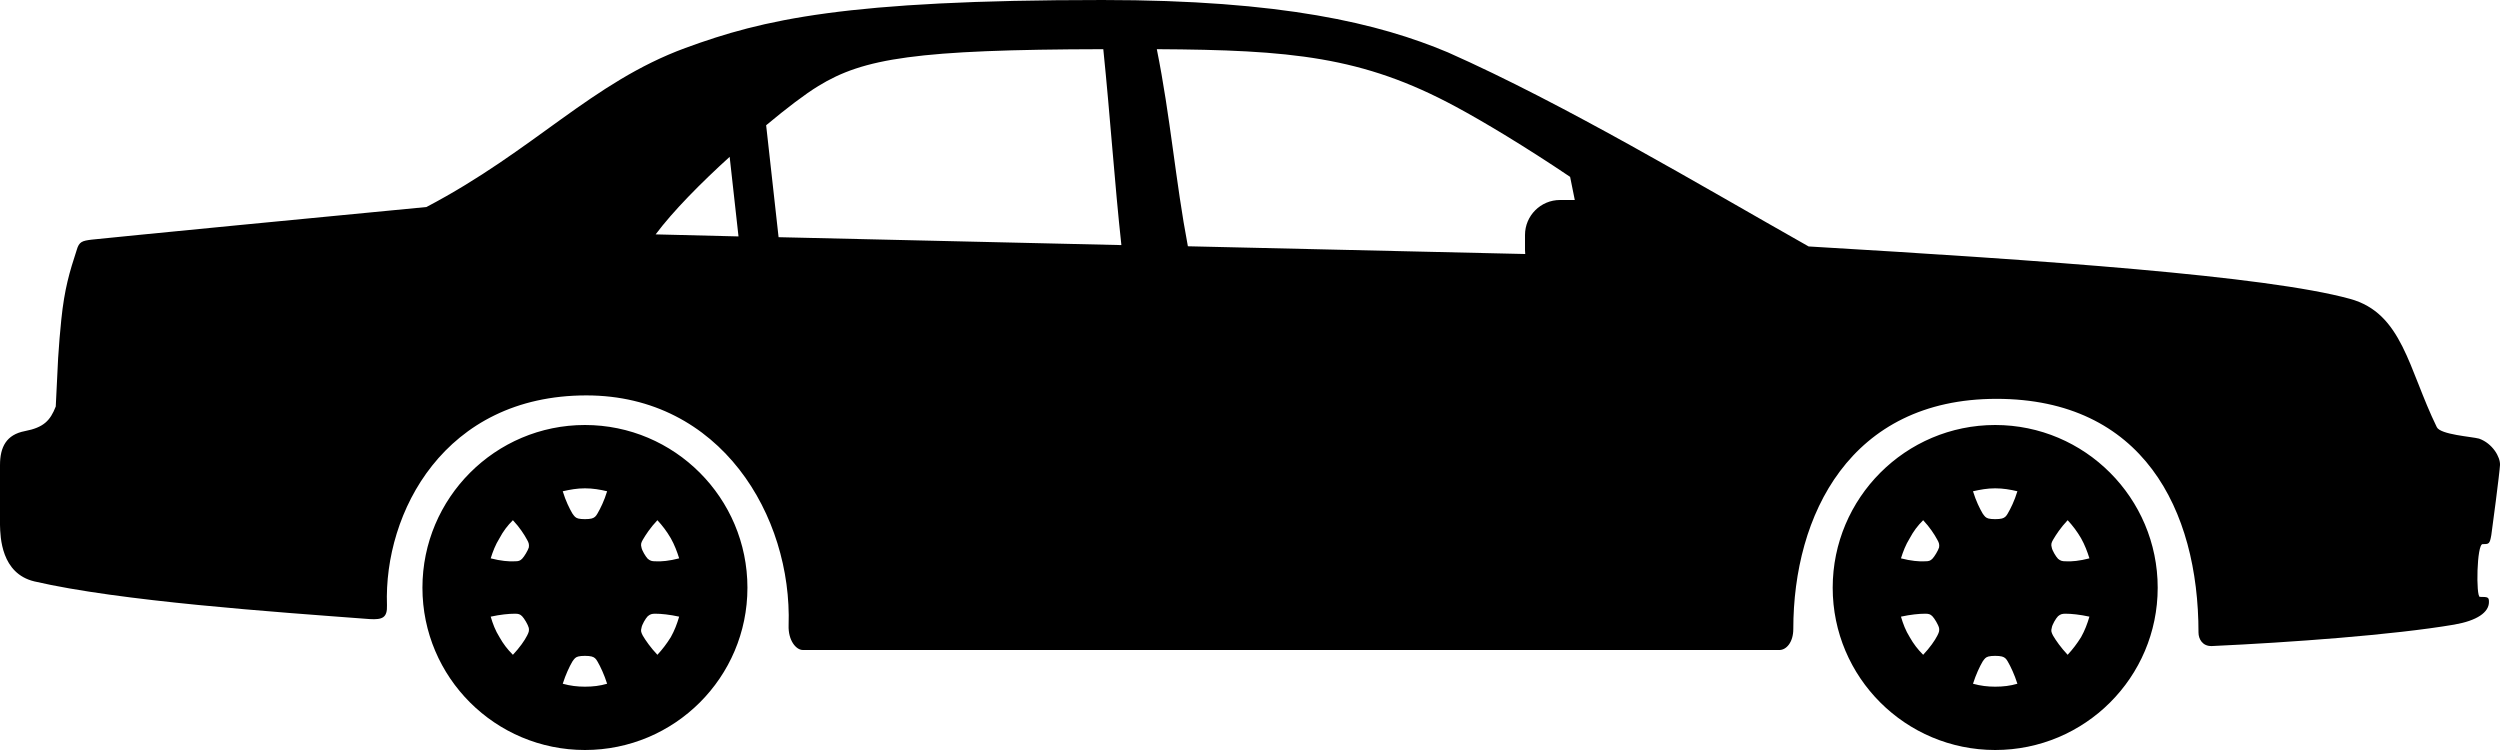 <?xml version="1.0" encoding="UTF-8" standalone="no"?><!DOCTYPE svg PUBLIC "-//W3C//DTD SVG 1.1//EN" "http://www.w3.org/Graphics/SVG/1.1/DTD/svg11.dtd"><svg width="500" height="150" viewBox="0 0 500 150" version="1.1" xmlns="http://www.w3.org/2000/svg" xmlns:xlink="http://www.w3.org/1999/xlink" xml:space="preserve" style="fill-rule:evenodd;clip-rule:evenodd;stroke-linejoin:round;stroke-miterlimit:1.414;"><path d="M399.04,85c17.923,0 32.499,14.593 32.499,32.542c0,17.948 -14.576,32.458 -32.499,32.458c-17.926,0 -32.501,-14.51 -32.501,-32.458c0,-17.949 14.575,-32.542 32.501,-32.542Zm-282.053,0c17.925,0 32.5,14.593 32.5,32.542c0,17.948 -14.575,32.458 -32.5,32.458c-17.926,0 -32.5,-14.51 -32.5,-32.458c0,-17.949 14.574,-32.542 32.5,-32.542Zm0,52.335c1.591,0 3.016,-0.169 4.438,-0.587c-0.587,-1.845 -1.339,-3.439 -1.926,-4.444c-0.335,-0.588 -0.587,-0.84 -1.173,-1.006c-0.587,-0.169 -2.095,-0.169 -2.679,0c-0.586,0.166 -0.755,0.418 -1.173,1.006c-0.587,1.005 -1.342,2.599 -1.926,4.444c1.505,0.418 2.93,0.587 4.439,0.587Zm282.053,0c1.591,0 3.014,-0.169 4.439,-0.587c-0.587,-1.845 -1.34,-3.439 -1.926,-4.444c-0.338,-0.588 -0.587,-0.84 -1.174,-1.006c-0.586,-0.169 -2.094,-0.169 -2.681,0c-0.587,0.166 -0.753,0.418 -1.173,1.006c-0.587,1.005 -1.34,2.599 -1.926,4.444c1.508,0.418 2.933,0.587 4.441,0.587Zm-17.091,-9.897c0.756,1.341 1.594,2.433 2.682,3.522c1.339,-1.424 2.347,-2.851 2.847,-3.857c0.335,-0.67 0.421,-0.922 0.335,-1.51c-0.166,-0.67 -0.921,-1.928 -1.339,-2.347c-0.418,-0.421 -0.753,-0.504 -1.425,-0.504c-1.257,0 -2.931,0.169 -4.857,0.588c0.418,1.424 0.922,2.767 1.757,4.108Zm28.65,-0.335c0.587,1.006 1.591,2.433 2.93,3.857c1.005,-1.089 1.843,-2.181 2.682,-3.522c0.752,-1.341 1.256,-2.684 1.674,-4.108c-1.926,-0.419 -3.6,-0.588 -4.774,-0.588c-0.669,0 -1.004,0.083 -1.508,0.504c-0.417,0.419 -1.173,1.677 -1.256,2.347c-0.169,0.588 -0.083,0.84 0.252,1.51Zm-310.699,0.335c0.752,1.341 1.591,2.433 2.678,3.522c1.342,-1.424 2.347,-2.851 2.85,-3.857c0.335,-0.67 0.418,-0.922 0.335,-1.51c-0.169,-0.67 -0.921,-1.928 -1.342,-2.347c-0.418,-0.421 -0.753,-0.504 -1.422,-0.504c-1.257,0 -2.934,0.169 -4.859,0.588c0.417,1.424 0.921,2.767 1.76,4.108Zm28.645,-0.335c0.587,1.006 1.591,2.433 2.933,3.857c1.004,-1.089 1.843,-2.181 2.679,-3.522c0.755,-1.341 1.256,-2.684 1.676,-4.108c-1.928,-0.419 -3.602,-0.588 -4.776,-0.588c-0.669,0 -1.004,0.083 -1.508,0.504c-0.417,0.419 -1.17,1.677 -1.256,2.347c-0.166,0.588 -0.083,0.84 0.252,1.51Zm227.345,2.897l-195.321,0c-1.345,0 -2.949,-1.9 -2.848,-4.916c0.731,-21.929 -13.614,-46.004 -40.443,-46.004c-28.412,0 -40.546,23.46 -39.885,41.956c0.089,2.492 -0.873,2.937 -3.485,2.777c-18.993,-1.427 -49.938,-3.569 -67.033,-7.533c-6.647,-1.587 -6.817,-8.871 -6.875,-11.28c-0.096,-4.035 -0.011,-5.976 0,-12c0.007,-3.591 1.256,-6.067 4.977,-6.782c3.72,-0.715 5.064,-2.063 6.173,-4.92c0.159,-3.409 0.318,-6.662 0.474,-9.675c0.16,-2.698 0.398,-5.316 0.634,-7.694c0.634,-6.187 1.663,-9.578 3.087,-13.942c0.474,-1.667 1.108,-1.826 3.007,-2.063c1.978,-0.236 53.397,-5.252 66.931,-6.52c21.605,-11.342 33.024,-24.906 51.782,-31.808c15.588,-5.711 31.973,-9.596 83.414,-9.596c36.009,0 55.318,4.68 69.091,10.471c23.424,10.388 50.391,26.521 72.155,38.817c47.008,2.774 91.469,5.876 108.246,10.476c10.527,2.857 11.688,14.001 17.387,25.659c0.713,1.51 7.028,1.906 8.452,2.301c2.692,0.952 4.27,3.689 4.19,5.276c-0.08,1.586 -1.578,12.968 -1.737,13.999c-0.316,1.823 -0.475,1.823 -1.739,1.823c-1.188,0 -1.348,10.551 -0.555,10.551c1.663,0 1.819,0.08 1.819,1.031c0,2.062 -2.373,3.726 -6.963,4.52c-12.11,2.062 -32.843,3.569 -48.434,4.284c-1.899,0.08 -2.692,-1.43 -2.692,-2.697c0,-24.667 -11.208,-46.744 -40.41,-46.744c-29.282,0 -40.628,23.265 -40.628,46.029c0,2.697 -1.427,4.203 -2.771,4.204Zm29.159,-17.742c0.672,0 1.007,-0.083 1.425,-0.504c0.418,-0.419 1.173,-1.677 1.339,-2.264c0.086,-0.587 0,-0.923 -0.335,-1.51c-0.586,-1.089 -1.508,-2.516 -2.847,-3.94c-1.088,1.089 -1.926,2.181 -2.682,3.605c-0.835,1.344 -1.339,2.684 -1.757,4.025c1.926,0.505 3.686,0.671 4.857,0.588Zm25.298,-2.768c0.083,0.587 0.839,1.845 1.256,2.264c0.504,0.421 0.839,0.504 1.508,0.504c1.174,0.083 2.848,-0.083 4.774,-0.588c-0.418,-1.341 -0.922,-2.681 -1.674,-4.025c-0.839,-1.424 -1.677,-2.516 -2.682,-3.605c-1.422,1.507 -2.343,2.934 -2.93,3.94c-0.335,0.587 -0.421,0.923 -0.252,1.51Zm-307.348,2.768c0.669,0 1.004,-0.083 1.422,-0.504c0.421,-0.419 1.173,-1.677 1.342,-2.264c0.083,-0.587 0,-0.923 -0.335,-1.51c-0.586,-1.089 -1.508,-2.516 -2.85,-3.94c-1.087,1.089 -1.926,2.181 -2.678,3.605c-0.839,1.344 -1.343,2.684 -1.76,4.025c1.925,0.505 3.685,0.671 4.859,0.588Zm25.294,-2.768c0.086,0.587 0.839,1.845 1.256,2.264c0.504,0.421 0.839,0.504 1.508,0.504c1.174,0.083 2.848,-0.083 4.776,-0.588c-0.42,-1.341 -0.921,-2.681 -1.676,-4.025c-0.836,-1.424 -1.675,-2.516 -2.679,-3.605c-1.425,1.507 -2.346,2.934 -2.933,3.94c-0.335,0.587 -0.418,0.923 -0.252,1.51Zm268.232,-6.794c0.42,0.588 0.586,0.84 1.173,1.009c0.587,0.166 2.095,0.166 2.681,0c0.587,-0.169 0.836,-0.421 1.174,-1.009c0.586,-1.005 1.339,-2.516 1.926,-4.444c-1.425,-0.335 -2.848,-0.587 -4.439,-0.587c-1.594,0 -2.933,0.252 -4.441,0.587c0.586,1.928 1.339,3.439 1.926,4.444Zm-282.051,0c0.418,0.588 0.587,0.84 1.173,1.009c0.584,0.166 2.092,0.166 2.679,0c0.586,-0.169 0.838,-0.421 1.173,-1.009c0.587,-1.005 1.339,-2.516 1.926,-4.444c-1.422,-0.335 -2.847,-0.587 -4.438,-0.587c-1.592,0 -2.934,0.252 -4.439,0.587c0.584,1.928 1.339,3.439 1.926,4.444Zm200.482,-62.696l-0.933,-4.626c-8.941,-6.027 -17.41,-11.103 -22.87,-14.037c-18.678,-10.074 -33.041,-11.342 -59.79,-11.501c2.72,13.501 3.756,26.492 6.212,39.418l67.47,1.548c-0.03,-0.264 -0.045,-0.531 -0.045,-0.802l0,-3c0,-3.863 3.137,-7 7,-7l2.956,0Zm-159.241,7.438l68.561,1.58c-1.344,-12.294 -2.227,-25.587 -3.618,-39.182c-37.433,0.079 -47.979,1.822 -57.003,7.377c-2.578,1.563 -6.319,4.409 -10.427,7.838l2.487,22.387Zm-9.786,-16.073c-5.747,5.217 -11.364,10.896 -14.801,15.511l16.57,0.408l-1.769,-15.919Z"/></svg>